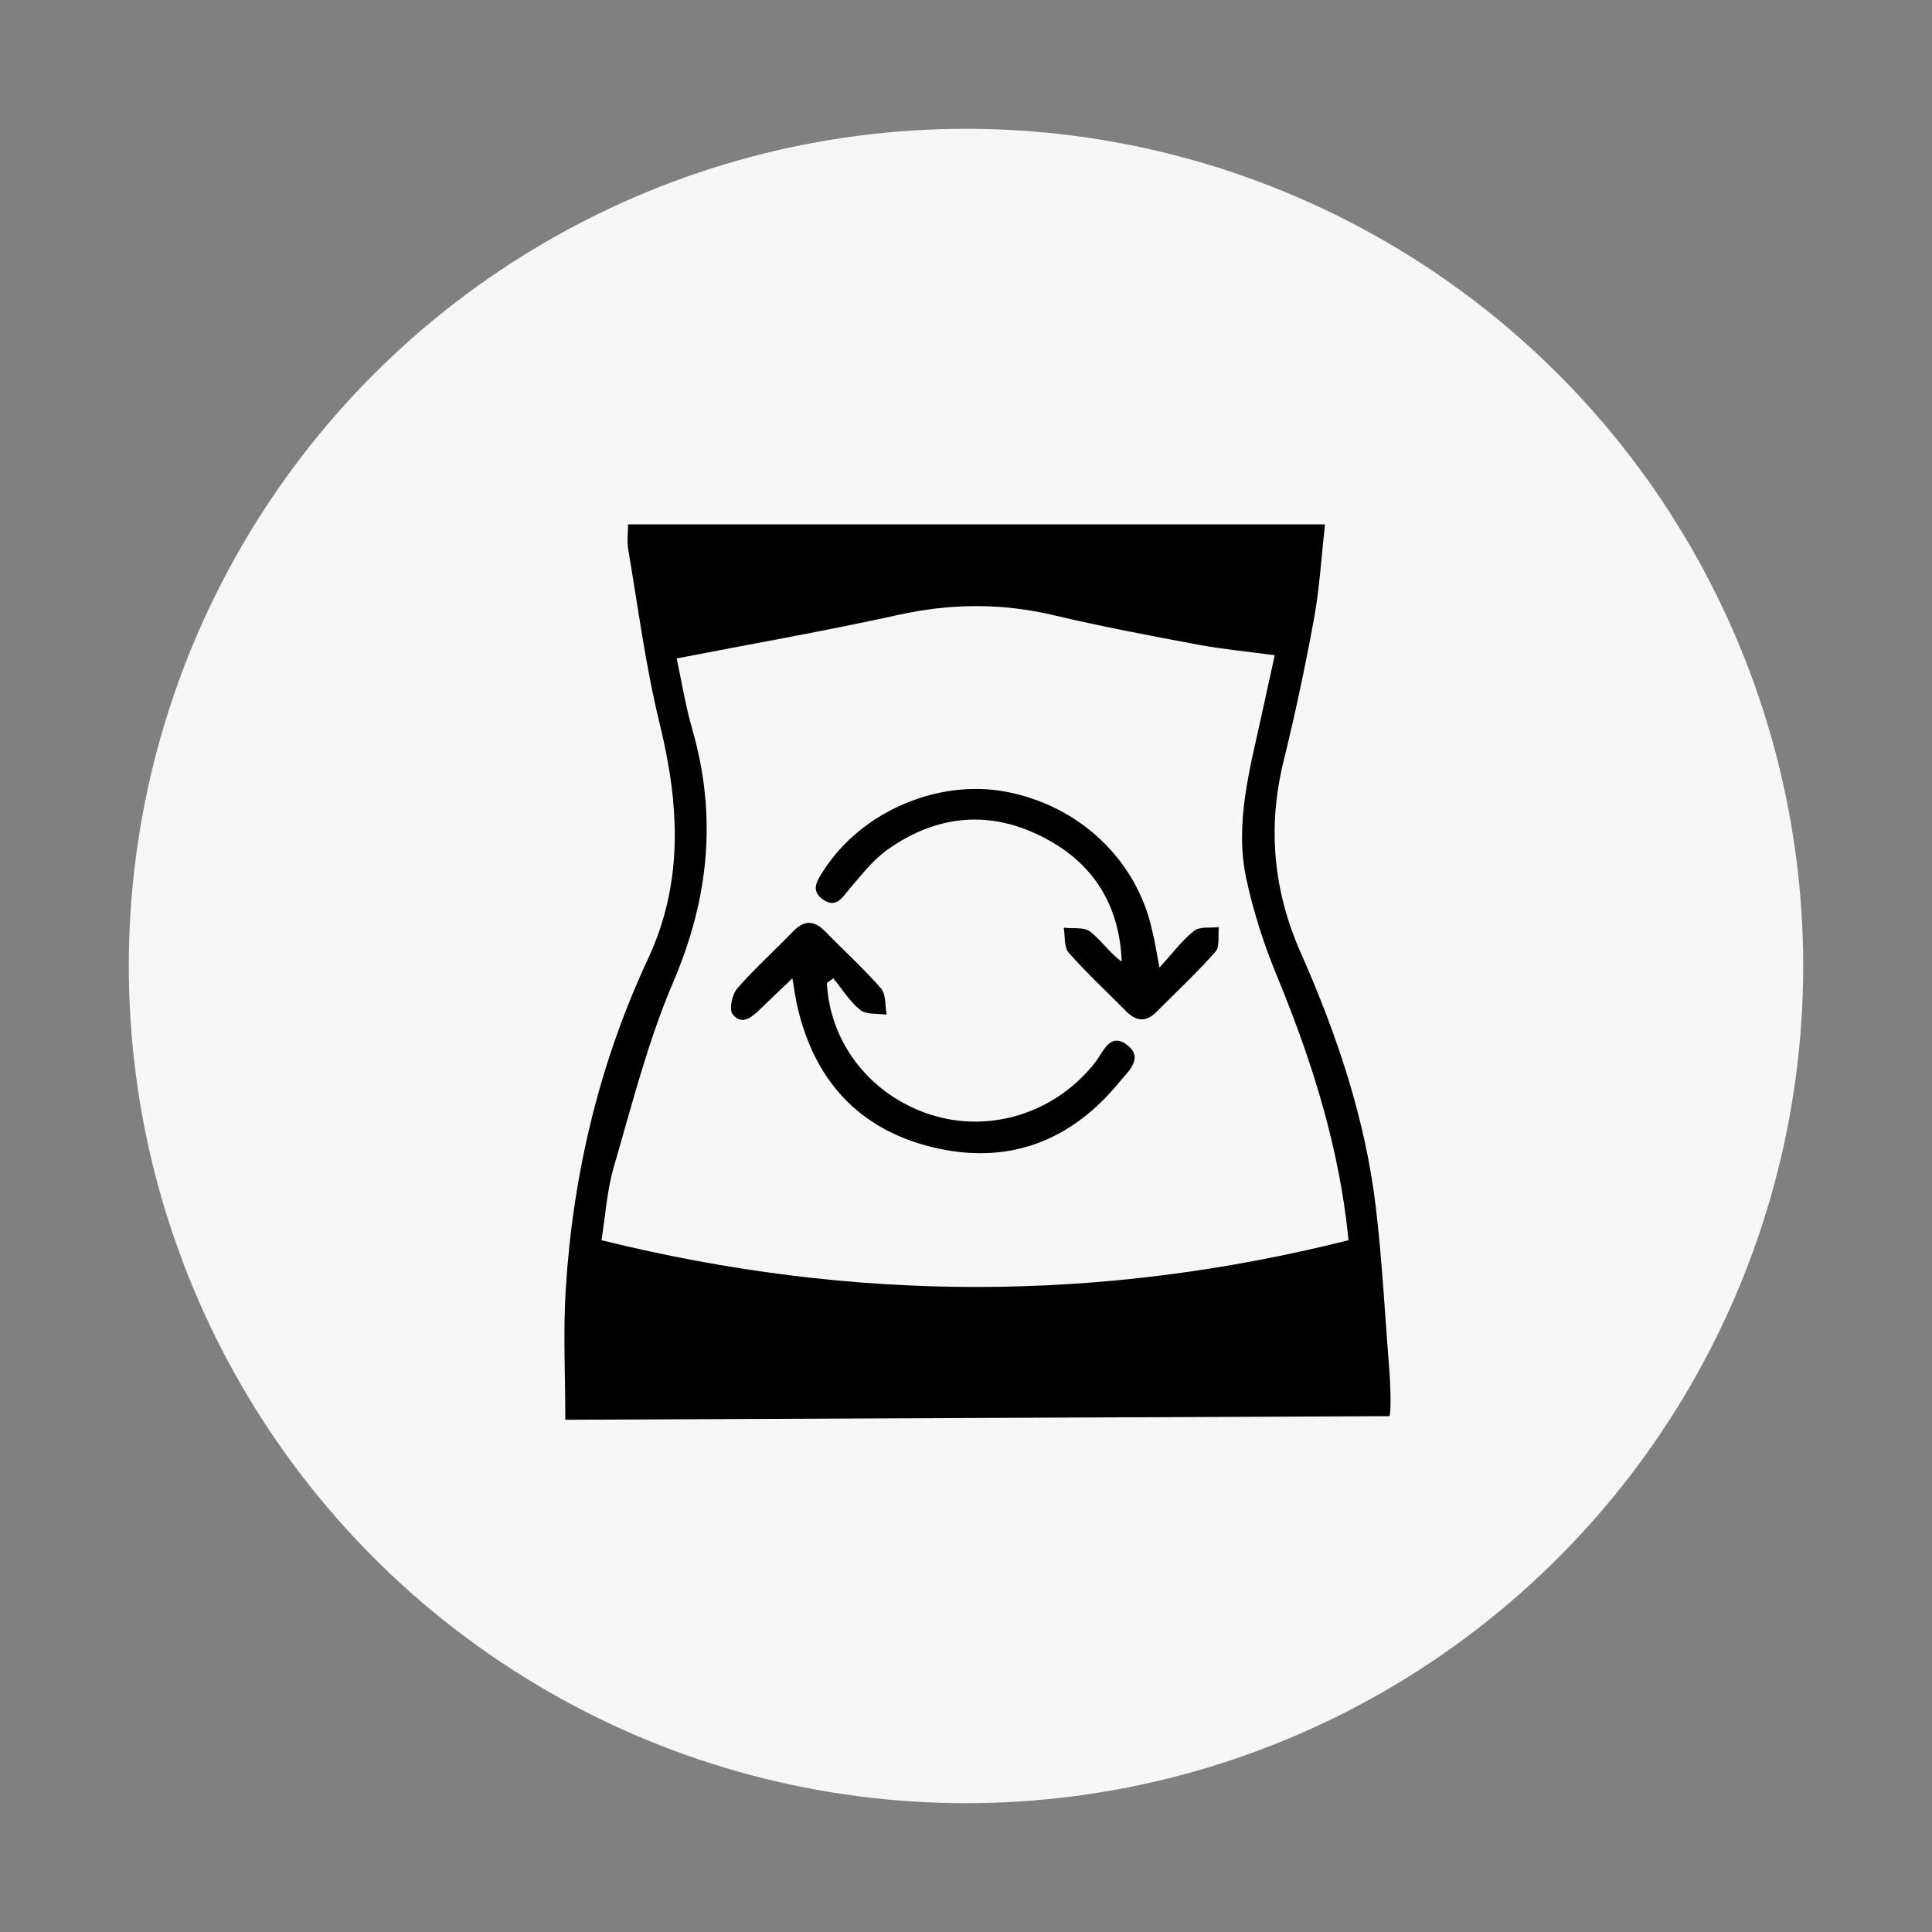 <?xml version="1.0" encoding="utf-8"?>
<!-- Generator: Adobe Illustrator 27.0.0, SVG Export Plug-In . SVG Version: 6.00 Build 0)  -->
<svg version="1.1" id="Layer_1" xmlns="http://www.w3.org/2000/svg" xmlns:xlink="http://www.w3.org/1999/xlink" x="0px" y="0px"
	 viewBox="0 0 150 150" style="enable-background:new 0 0 150 150;" xml:space="preserve">
<rect x="0" y="0" width="150" height="150" fill="#808080" stroke="none"/>
<style type="text/css">
	.st0{fill:#F7F7F7;}
	.st1{fill:#1D1D1B;}
	.st2{fill:#FFFFFF;}
</style>
<g>
	<circle class="st0" cx="75" cy="75" r="65"/>
</g>
<g>
	<path d="M107.88,109.95c0.16-0.48,0.05-2.86-0.01-3.53c-0.34-4.23-0.55-8.47-1.05-12.68c-0.82-6.89-3.02-13.41-5.81-19.72
		c-2.15-4.85-2.62-9.78-1.35-14.94c0.9-3.67,1.69-7.38,2.37-11.1c0.43-2.38,0.57-4.82,0.84-7.27H48.76c0,0.7-0.09,1.33,0.01,1.92
		c0.77,4.51,1.35,9.08,2.44,13.52c1.52,6.24,1.91,12.27-0.9,18.3c-3.8,8.14-5.84,16.77-6.39,25.72c-0.2,3.29-0.03,6.59-0.03,10.06
		C43.88,110.23,107.41,109.95,107.88,109.95z M46.7,96.29c0.3-1.88,0.42-3.83,0.95-5.67c1.41-4.83,2.65-9.77,4.62-14.37
		c2.77-6.47,3.42-12.88,1.48-19.62c-0.53-1.85-0.84-3.76-1.21-5.51c5.88-1.14,11.58-2.14,17.21-3.38c4.07-0.9,8.04-0.93,12.08,0.03
		c3.68,0.87,7.4,1.57,11.12,2.27c1.91,0.36,3.85,0.54,6.02,0.83c-0.35,1.61-0.69,3.16-1.03,4.7c-0.91,4.2-2.11,8.41-1.16,12.74
		c0.55,2.5,1.34,4.99,2.32,7.36c2.53,6.12,4.56,12.37,5.41,18.96c0.07,0.5,0.12,1.01,0.19,1.66C85.41,101.14,66.2,101.12,46.7,96.29
		z"/>
	<path d="M90.02,75.12c1.06-1.15,1.77-2.13,2.69-2.85c0.44-0.35,1.27-0.21,1.92-0.29c-0.07,0.65,0.09,1.52-0.27,1.92
		c-1.44,1.63-3.04,3.12-4.57,4.66c-0.82,0.83-1.58,0.74-2.37-0.06c-1.49-1.51-3.05-2.95-4.45-4.54c-0.37-0.43-0.27-1.28-0.38-1.93
		c0.7,0.08,1.58-0.07,2.05,0.3c0.87,0.68,1.51,1.66,2.45,2.33c-0.17-4.41-2.21-7.61-5.95-9.58c-4.17-2.21-8.32-1.86-12.17,0.84
		c-1.15,0.8-2.05,1.97-2.98,3.05c-0.57,0.66-1.03,1.57-2.05,0.9c-1.11-0.74-0.44-1.59,0.06-2.37c2.93-4.49,8.8-7.01,14.05-6.04
		c5.75,1.07,10.22,5.3,11.41,10.81C89.65,73.03,89.77,73.81,90.02,75.12z"/>
	<path d="M64.2,76.32c0.23,4.7,3.44,8.76,8.08,10.23c4.64,1.47,9.71-0.17,12.76-4.08c0.62-0.79,1.12-2.34,2.44-1.36
		c1.39,1.03,0.07,2.11-0.57,2.9c-3.8,4.65-8.72,6.48-14.55,5.05c-5.68-1.39-9.14-5.19-10.45-10.91c-0.14-0.61-0.22-1.24-0.39-2.19
		c-0.93,0.89-1.73,1.64-2.51,2.4c-0.65,0.63-1.45,1.3-2.14,0.36c-0.28-0.38-0.02-1.53,0.38-1.99c1.35-1.55,2.9-2.93,4.33-4.42
		c0.87-0.9,1.64-0.86,2.49,0.01c1.44,1.48,2.98,2.87,4.33,4.42c0.4,0.46,0.31,1.35,0.44,2.04c-0.69-0.1-1.56,0.01-2.04-0.36
		c-0.83-0.66-1.41-1.62-2.1-2.46C64.53,76.08,64.37,76.2,64.2,76.32z"/>
</g>
</svg>
